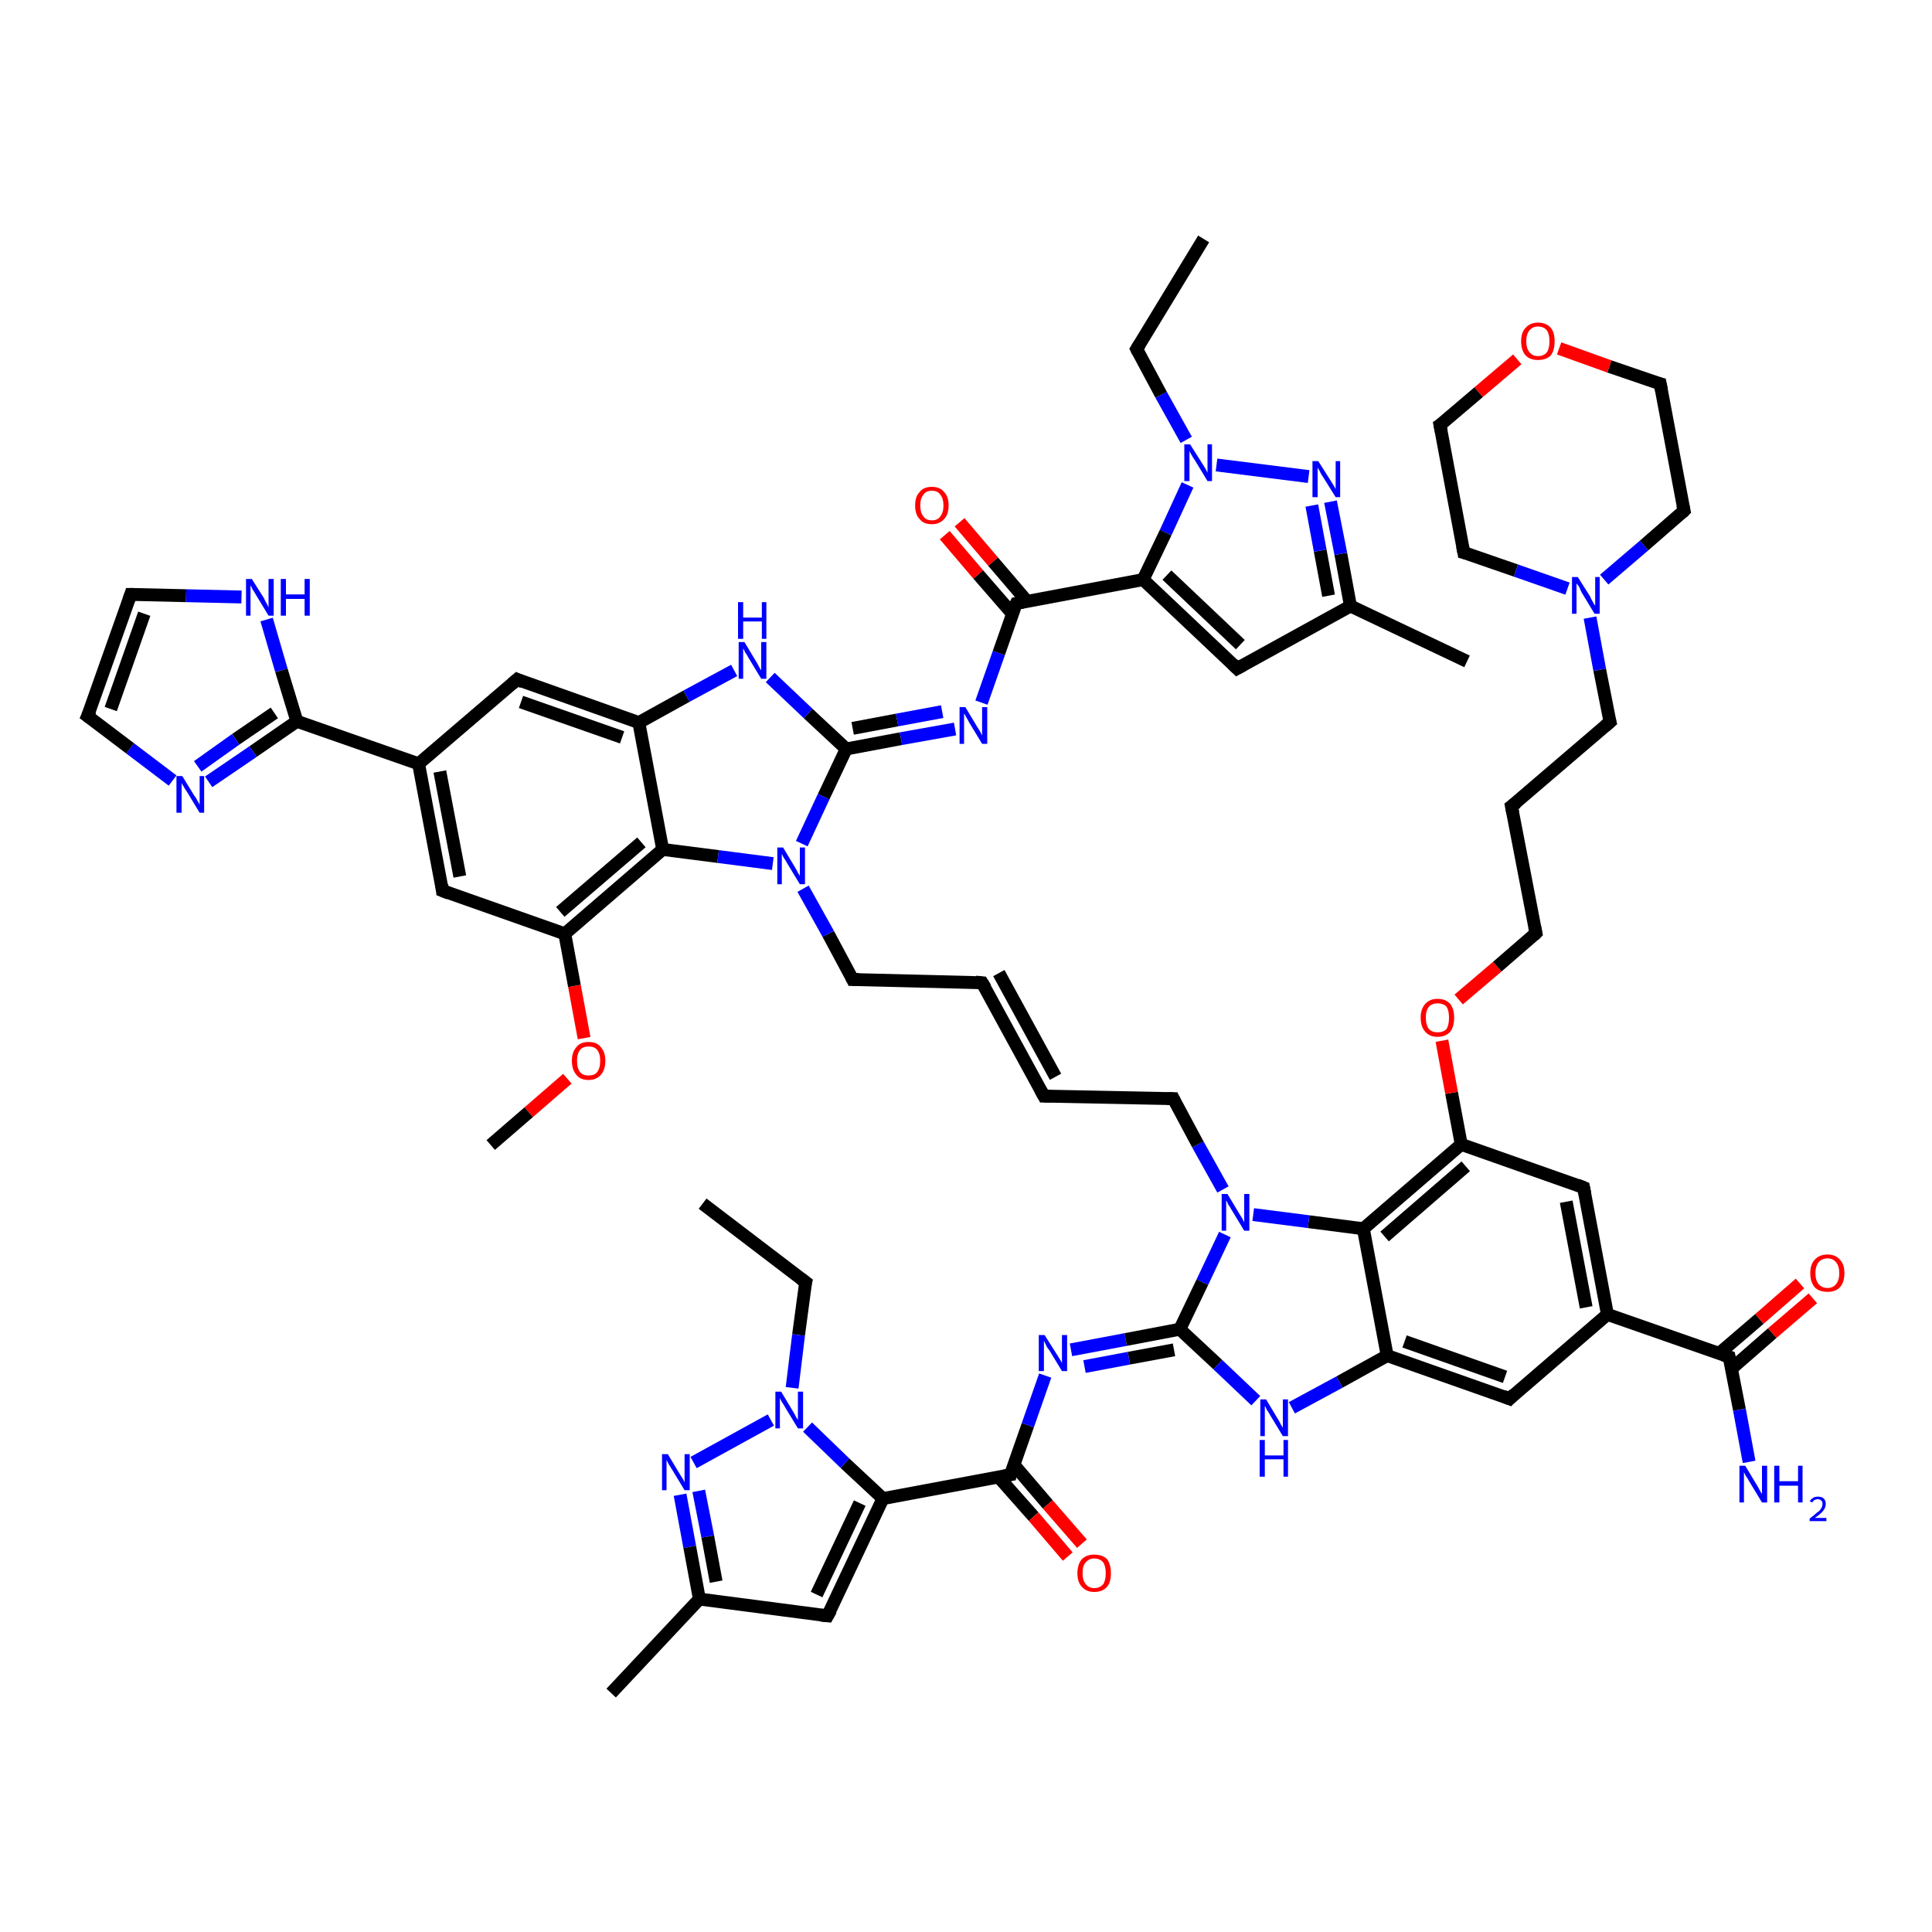 <?xml version='1.0' encoding='iso-8859-1'?>
<svg version='1.1' baseProfile='full'
              xmlns='http://www.w3.org/2000/svg'
                      xmlns:rdkit='http://www.rdkit.org/xml'
                      xmlns:xlink='http://www.w3.org/1999/xlink'
                  xml:space='preserve'
width='300px' height='300px' viewBox='0 0 300 300'>
<!-- END OF HEADER -->
<rect style='opacity:1.0;fill:#FFFFFF;stroke:none' width='300.0' height='300.0' x='0.0' y='0.0'> </rect>
<path class='bond-0 atom-0 atom-1' d='M 109.1,186.9 L 125.1,199.1' style='fill:none;fill-rule:evenodd;stroke:#000000;stroke-width:2.0px;stroke-linecap:butt;stroke-linejoin:miter;stroke-opacity:1' />
<path class='bond-1 atom-1 atom-2' d='M 125.1,199.1 L 124.0,207.3' style='fill:none;fill-rule:evenodd;stroke:#000000;stroke-width:2.0px;stroke-linecap:butt;stroke-linejoin:miter;stroke-opacity:1' />
<path class='bond-1 atom-1 atom-2' d='M 124.0,207.3 L 123.0,215.5' style='fill:none;fill-rule:evenodd;stroke:#0000FF;stroke-width:2.0px;stroke-linecap:butt;stroke-linejoin:miter;stroke-opacity:1' />
<path class='bond-2 atom-2 atom-3' d='M 119.7,220.5 L 107.7,227.1' style='fill:none;fill-rule:evenodd;stroke:#0000FF;stroke-width:2.0px;stroke-linecap:butt;stroke-linejoin:miter;stroke-opacity:1' />
<path class='bond-3 atom-3 atom-4' d='M 105.6,232.1 L 107.1,240.2' style='fill:none;fill-rule:evenodd;stroke:#0000FF;stroke-width:2.0px;stroke-linecap:butt;stroke-linejoin:miter;stroke-opacity:1' />
<path class='bond-3 atom-3 atom-4' d='M 107.1,240.2 L 108.6,248.3' style='fill:none;fill-rule:evenodd;stroke:#000000;stroke-width:2.0px;stroke-linecap:butt;stroke-linejoin:miter;stroke-opacity:1' />
<path class='bond-3 atom-3 atom-4' d='M 108.5,231.5 L 109.9,238.6' style='fill:none;fill-rule:evenodd;stroke:#0000FF;stroke-width:2.0px;stroke-linecap:butt;stroke-linejoin:miter;stroke-opacity:1' />
<path class='bond-3 atom-3 atom-4' d='M 109.9,238.6 L 111.2,245.6' style='fill:none;fill-rule:evenodd;stroke:#000000;stroke-width:2.0px;stroke-linecap:butt;stroke-linejoin:miter;stroke-opacity:1' />
<path class='bond-4 atom-4 atom-5' d='M 108.6,248.3 L 94.9,262.9' style='fill:none;fill-rule:evenodd;stroke:#000000;stroke-width:2.0px;stroke-linecap:butt;stroke-linejoin:miter;stroke-opacity:1' />
<path class='bond-5 atom-4 atom-6' d='M 108.6,248.3 L 128.5,250.9' style='fill:none;fill-rule:evenodd;stroke:#000000;stroke-width:2.0px;stroke-linecap:butt;stroke-linejoin:miter;stroke-opacity:1' />
<path class='bond-6 atom-6 atom-7' d='M 128.5,250.9 L 137.1,232.7' style='fill:none;fill-rule:evenodd;stroke:#000000;stroke-width:2.0px;stroke-linecap:butt;stroke-linejoin:miter;stroke-opacity:1' />
<path class='bond-6 atom-6 atom-7' d='M 126.8,247.6 L 133.5,233.4' style='fill:none;fill-rule:evenodd;stroke:#000000;stroke-width:2.0px;stroke-linecap:butt;stroke-linejoin:miter;stroke-opacity:1' />
<path class='bond-7 atom-7 atom-8' d='M 137.1,232.7 L 156.9,229.0' style='fill:none;fill-rule:evenodd;stroke:#000000;stroke-width:2.0px;stroke-linecap:butt;stroke-linejoin:miter;stroke-opacity:1' />
<path class='bond-8 atom-8 atom-9' d='M 155.1,229.4 L 160.5,235.5' style='fill:none;fill-rule:evenodd;stroke:#000000;stroke-width:2.0px;stroke-linecap:butt;stroke-linejoin:miter;stroke-opacity:1' />
<path class='bond-8 atom-8 atom-9' d='M 160.5,235.5 L 165.8,241.7' style='fill:none;fill-rule:evenodd;stroke:#FF0000;stroke-width:2.0px;stroke-linecap:butt;stroke-linejoin:miter;stroke-opacity:1' />
<path class='bond-8 atom-8 atom-9' d='M 157.4,227.4 L 162.7,233.6' style='fill:none;fill-rule:evenodd;stroke:#000000;stroke-width:2.0px;stroke-linecap:butt;stroke-linejoin:miter;stroke-opacity:1' />
<path class='bond-8 atom-8 atom-9' d='M 162.7,233.6 L 168.0,239.7' style='fill:none;fill-rule:evenodd;stroke:#FF0000;stroke-width:2.0px;stroke-linecap:butt;stroke-linejoin:miter;stroke-opacity:1' />
<path class='bond-9 atom-8 atom-10' d='M 156.9,229.0 L 159.6,221.3' style='fill:none;fill-rule:evenodd;stroke:#000000;stroke-width:2.0px;stroke-linecap:butt;stroke-linejoin:miter;stroke-opacity:1' />
<path class='bond-9 atom-8 atom-10' d='M 159.6,221.3 L 162.3,213.6' style='fill:none;fill-rule:evenodd;stroke:#0000FF;stroke-width:2.0px;stroke-linecap:butt;stroke-linejoin:miter;stroke-opacity:1' />
<path class='bond-10 atom-10 atom-11' d='M 166.3,209.6 L 174.8,208.0' style='fill:none;fill-rule:evenodd;stroke:#0000FF;stroke-width:2.0px;stroke-linecap:butt;stroke-linejoin:miter;stroke-opacity:1' />
<path class='bond-10 atom-10 atom-11' d='M 174.8,208.0 L 183.2,206.4' style='fill:none;fill-rule:evenodd;stroke:#000000;stroke-width:2.0px;stroke-linecap:butt;stroke-linejoin:miter;stroke-opacity:1' />
<path class='bond-10 atom-10 atom-11' d='M 168.4,212.2 L 175.3,210.9' style='fill:none;fill-rule:evenodd;stroke:#0000FF;stroke-width:2.0px;stroke-linecap:butt;stroke-linejoin:miter;stroke-opacity:1' />
<path class='bond-10 atom-10 atom-11' d='M 175.3,210.9 L 182.3,209.6' style='fill:none;fill-rule:evenodd;stroke:#000000;stroke-width:2.0px;stroke-linecap:butt;stroke-linejoin:miter;stroke-opacity:1' />
<path class='bond-11 atom-11 atom-12' d='M 183.2,206.4 L 189.1,211.9' style='fill:none;fill-rule:evenodd;stroke:#000000;stroke-width:2.0px;stroke-linecap:butt;stroke-linejoin:miter;stroke-opacity:1' />
<path class='bond-11 atom-11 atom-12' d='M 189.1,211.9 L 195.0,217.5' style='fill:none;fill-rule:evenodd;stroke:#0000FF;stroke-width:2.0px;stroke-linecap:butt;stroke-linejoin:miter;stroke-opacity:1' />
<path class='bond-12 atom-12 atom-13' d='M 200.6,218.6 L 208.0,214.6' style='fill:none;fill-rule:evenodd;stroke:#0000FF;stroke-width:2.0px;stroke-linecap:butt;stroke-linejoin:miter;stroke-opacity:1' />
<path class='bond-12 atom-12 atom-13' d='M 208.0,214.6 L 215.4,210.5' style='fill:none;fill-rule:evenodd;stroke:#000000;stroke-width:2.0px;stroke-linecap:butt;stroke-linejoin:miter;stroke-opacity:1' />
<path class='bond-13 atom-13 atom-14' d='M 215.4,210.5 L 234.4,217.2' style='fill:none;fill-rule:evenodd;stroke:#000000;stroke-width:2.0px;stroke-linecap:butt;stroke-linejoin:miter;stroke-opacity:1' />
<path class='bond-13 atom-13 atom-14' d='M 218.1,208.3 L 233.7,213.8' style='fill:none;fill-rule:evenodd;stroke:#000000;stroke-width:2.0px;stroke-linecap:butt;stroke-linejoin:miter;stroke-opacity:1' />
<path class='bond-14 atom-14 atom-15' d='M 234.4,217.2 L 249.6,204.1' style='fill:none;fill-rule:evenodd;stroke:#000000;stroke-width:2.0px;stroke-linecap:butt;stroke-linejoin:miter;stroke-opacity:1' />
<path class='bond-15 atom-15 atom-16' d='M 249.6,204.1 L 245.9,184.4' style='fill:none;fill-rule:evenodd;stroke:#000000;stroke-width:2.0px;stroke-linecap:butt;stroke-linejoin:miter;stroke-opacity:1' />
<path class='bond-15 atom-15 atom-16' d='M 246.3,203.0 L 243.2,186.6' style='fill:none;fill-rule:evenodd;stroke:#000000;stroke-width:2.0px;stroke-linecap:butt;stroke-linejoin:miter;stroke-opacity:1' />
<path class='bond-16 atom-16 atom-17' d='M 245.9,184.4 L 226.9,177.7' style='fill:none;fill-rule:evenodd;stroke:#000000;stroke-width:2.0px;stroke-linecap:butt;stroke-linejoin:miter;stroke-opacity:1' />
<path class='bond-17 atom-17 atom-18' d='M 226.9,177.7 L 225.4,169.7' style='fill:none;fill-rule:evenodd;stroke:#000000;stroke-width:2.0px;stroke-linecap:butt;stroke-linejoin:miter;stroke-opacity:1' />
<path class='bond-17 atom-17 atom-18' d='M 225.4,169.7 L 223.9,161.6' style='fill:none;fill-rule:evenodd;stroke:#FF0000;stroke-width:2.0px;stroke-linecap:butt;stroke-linejoin:miter;stroke-opacity:1' />
<path class='bond-18 atom-18 atom-19' d='M 226.5,155.2 L 232.5,150.1' style='fill:none;fill-rule:evenodd;stroke:#FF0000;stroke-width:2.0px;stroke-linecap:butt;stroke-linejoin:miter;stroke-opacity:1' />
<path class='bond-18 atom-18 atom-19' d='M 232.5,150.1 L 238.5,144.9' style='fill:none;fill-rule:evenodd;stroke:#000000;stroke-width:2.0px;stroke-linecap:butt;stroke-linejoin:miter;stroke-opacity:1' />
<path class='bond-19 atom-19 atom-20' d='M 238.5,144.9 L 234.7,125.2' style='fill:none;fill-rule:evenodd;stroke:#000000;stroke-width:2.0px;stroke-linecap:butt;stroke-linejoin:miter;stroke-opacity:1' />
<path class='bond-20 atom-20 atom-21' d='M 234.7,125.2 L 250.0,112.1' style='fill:none;fill-rule:evenodd;stroke:#000000;stroke-width:2.0px;stroke-linecap:butt;stroke-linejoin:miter;stroke-opacity:1' />
<path class='bond-21 atom-21 atom-22' d='M 250.0,112.1 L 248.4,104.0' style='fill:none;fill-rule:evenodd;stroke:#000000;stroke-width:2.0px;stroke-linecap:butt;stroke-linejoin:miter;stroke-opacity:1' />
<path class='bond-21 atom-21 atom-22' d='M 248.4,104.0 L 246.9,95.9' style='fill:none;fill-rule:evenodd;stroke:#0000FF;stroke-width:2.0px;stroke-linecap:butt;stroke-linejoin:miter;stroke-opacity:1' />
<path class='bond-22 atom-22 atom-23' d='M 249.1,90.0 L 255.3,84.7' style='fill:none;fill-rule:evenodd;stroke:#0000FF;stroke-width:2.0px;stroke-linecap:butt;stroke-linejoin:miter;stroke-opacity:1' />
<path class='bond-22 atom-22 atom-23' d='M 255.3,84.7 L 261.5,79.3' style='fill:none;fill-rule:evenodd;stroke:#000000;stroke-width:2.0px;stroke-linecap:butt;stroke-linejoin:miter;stroke-opacity:1' />
<path class='bond-23 atom-23 atom-24' d='M 261.5,79.3 L 257.8,59.6' style='fill:none;fill-rule:evenodd;stroke:#000000;stroke-width:2.0px;stroke-linecap:butt;stroke-linejoin:miter;stroke-opacity:1' />
<path class='bond-24 atom-24 atom-25' d='M 257.8,59.6 L 249.9,56.9' style='fill:none;fill-rule:evenodd;stroke:#000000;stroke-width:2.0px;stroke-linecap:butt;stroke-linejoin:miter;stroke-opacity:1' />
<path class='bond-24 atom-24 atom-25' d='M 249.9,56.9 L 242.1,54.1' style='fill:none;fill-rule:evenodd;stroke:#FF0000;stroke-width:2.0px;stroke-linecap:butt;stroke-linejoin:miter;stroke-opacity:1' />
<path class='bond-25 atom-25 atom-26' d='M 235.6,55.8 L 229.6,60.9' style='fill:none;fill-rule:evenodd;stroke:#FF0000;stroke-width:2.0px;stroke-linecap:butt;stroke-linejoin:miter;stroke-opacity:1' />
<path class='bond-25 atom-25 atom-26' d='M 229.6,60.9 L 223.6,66.0' style='fill:none;fill-rule:evenodd;stroke:#000000;stroke-width:2.0px;stroke-linecap:butt;stroke-linejoin:miter;stroke-opacity:1' />
<path class='bond-26 atom-26 atom-27' d='M 223.6,66.0 L 227.3,85.8' style='fill:none;fill-rule:evenodd;stroke:#000000;stroke-width:2.0px;stroke-linecap:butt;stroke-linejoin:miter;stroke-opacity:1' />
<path class='bond-27 atom-17 atom-28' d='M 226.9,177.7 L 211.7,190.8' style='fill:none;fill-rule:evenodd;stroke:#000000;stroke-width:2.0px;stroke-linecap:butt;stroke-linejoin:miter;stroke-opacity:1' />
<path class='bond-27 atom-17 atom-28' d='M 227.6,181.1 L 215.0,192.0' style='fill:none;fill-rule:evenodd;stroke:#000000;stroke-width:2.0px;stroke-linecap:butt;stroke-linejoin:miter;stroke-opacity:1' />
<path class='bond-28 atom-28 atom-29' d='M 211.7,190.8 L 203.2,189.7' style='fill:none;fill-rule:evenodd;stroke:#000000;stroke-width:2.0px;stroke-linecap:butt;stroke-linejoin:miter;stroke-opacity:1' />
<path class='bond-28 atom-28 atom-29' d='M 203.2,189.7 L 194.6,188.6' style='fill:none;fill-rule:evenodd;stroke:#0000FF;stroke-width:2.0px;stroke-linecap:butt;stroke-linejoin:miter;stroke-opacity:1' />
<path class='bond-29 atom-29 atom-30' d='M 189.9,184.7 L 186.0,177.7' style='fill:none;fill-rule:evenodd;stroke:#0000FF;stroke-width:2.0px;stroke-linecap:butt;stroke-linejoin:miter;stroke-opacity:1' />
<path class='bond-29 atom-29 atom-30' d='M 186.0,177.7 L 182.2,170.6' style='fill:none;fill-rule:evenodd;stroke:#000000;stroke-width:2.0px;stroke-linecap:butt;stroke-linejoin:miter;stroke-opacity:1' />
<path class='bond-30 atom-30 atom-31' d='M 182.2,170.6 L 162.1,170.2' style='fill:none;fill-rule:evenodd;stroke:#000000;stroke-width:2.0px;stroke-linecap:butt;stroke-linejoin:miter;stroke-opacity:1' />
<path class='bond-31 atom-31 atom-32' d='M 162.1,170.2 L 152.5,152.6' style='fill:none;fill-rule:evenodd;stroke:#000000;stroke-width:2.0px;stroke-linecap:butt;stroke-linejoin:miter;stroke-opacity:1' />
<path class='bond-31 atom-31 atom-32' d='M 163.9,167.2 L 155.1,151.1' style='fill:none;fill-rule:evenodd;stroke:#000000;stroke-width:2.0px;stroke-linecap:butt;stroke-linejoin:miter;stroke-opacity:1' />
<path class='bond-32 atom-32 atom-33' d='M 152.5,152.6 L 132.4,152.1' style='fill:none;fill-rule:evenodd;stroke:#000000;stroke-width:2.0px;stroke-linecap:butt;stroke-linejoin:miter;stroke-opacity:1' />
<path class='bond-33 atom-33 atom-34' d='M 132.4,152.1 L 128.6,145.0' style='fill:none;fill-rule:evenodd;stroke:#000000;stroke-width:2.0px;stroke-linecap:butt;stroke-linejoin:miter;stroke-opacity:1' />
<path class='bond-33 atom-33 atom-34' d='M 128.6,145.0 L 124.7,138.0' style='fill:none;fill-rule:evenodd;stroke:#0000FF;stroke-width:2.0px;stroke-linecap:butt;stroke-linejoin:miter;stroke-opacity:1' />
<path class='bond-34 atom-34 atom-35' d='M 120.0,134.1 L 111.5,133.0' style='fill:none;fill-rule:evenodd;stroke:#0000FF;stroke-width:2.0px;stroke-linecap:butt;stroke-linejoin:miter;stroke-opacity:1' />
<path class='bond-34 atom-34 atom-35' d='M 111.5,133.0 L 102.9,131.9' style='fill:none;fill-rule:evenodd;stroke:#000000;stroke-width:2.0px;stroke-linecap:butt;stroke-linejoin:miter;stroke-opacity:1' />
<path class='bond-35 atom-35 atom-36' d='M 102.9,131.9 L 87.7,145.0' style='fill:none;fill-rule:evenodd;stroke:#000000;stroke-width:2.0px;stroke-linecap:butt;stroke-linejoin:miter;stroke-opacity:1' />
<path class='bond-35 atom-35 atom-36' d='M 99.6,130.8 L 87.0,141.6' style='fill:none;fill-rule:evenodd;stroke:#000000;stroke-width:2.0px;stroke-linecap:butt;stroke-linejoin:miter;stroke-opacity:1' />
<path class='bond-36 atom-36 atom-37' d='M 87.7,145.0 L 89.2,153.1' style='fill:none;fill-rule:evenodd;stroke:#000000;stroke-width:2.0px;stroke-linecap:butt;stroke-linejoin:miter;stroke-opacity:1' />
<path class='bond-36 atom-36 atom-37' d='M 89.2,153.1 L 90.7,161.2' style='fill:none;fill-rule:evenodd;stroke:#FF0000;stroke-width:2.0px;stroke-linecap:butt;stroke-linejoin:miter;stroke-opacity:1' />
<path class='bond-37 atom-37 atom-38' d='M 88.1,167.5 L 82.1,172.7' style='fill:none;fill-rule:evenodd;stroke:#FF0000;stroke-width:2.0px;stroke-linecap:butt;stroke-linejoin:miter;stroke-opacity:1' />
<path class='bond-37 atom-37 atom-38' d='M 82.1,172.7 L 76.2,177.8' style='fill:none;fill-rule:evenodd;stroke:#000000;stroke-width:2.0px;stroke-linecap:butt;stroke-linejoin:miter;stroke-opacity:1' />
<path class='bond-38 atom-36 atom-39' d='M 87.7,145.0 L 68.7,138.3' style='fill:none;fill-rule:evenodd;stroke:#000000;stroke-width:2.0px;stroke-linecap:butt;stroke-linejoin:miter;stroke-opacity:1' />
<path class='bond-39 atom-39 atom-40' d='M 68.7,138.3 L 65.0,118.6' style='fill:none;fill-rule:evenodd;stroke:#000000;stroke-width:2.0px;stroke-linecap:butt;stroke-linejoin:miter;stroke-opacity:1' />
<path class='bond-39 atom-39 atom-40' d='M 71.4,136.1 L 68.3,119.8' style='fill:none;fill-rule:evenodd;stroke:#000000;stroke-width:2.0px;stroke-linecap:butt;stroke-linejoin:miter;stroke-opacity:1' />
<path class='bond-40 atom-40 atom-41' d='M 65.0,118.6 L 80.3,105.5' style='fill:none;fill-rule:evenodd;stroke:#000000;stroke-width:2.0px;stroke-linecap:butt;stroke-linejoin:miter;stroke-opacity:1' />
<path class='bond-41 atom-41 atom-42' d='M 80.3,105.5 L 99.2,112.2' style='fill:none;fill-rule:evenodd;stroke:#000000;stroke-width:2.0px;stroke-linecap:butt;stroke-linejoin:miter;stroke-opacity:1' />
<path class='bond-41 atom-41 atom-42' d='M 80.9,109.0 L 96.6,114.5' style='fill:none;fill-rule:evenodd;stroke:#000000;stroke-width:2.0px;stroke-linecap:butt;stroke-linejoin:miter;stroke-opacity:1' />
<path class='bond-42 atom-42 atom-43' d='M 99.2,112.2 L 106.6,108.1' style='fill:none;fill-rule:evenodd;stroke:#000000;stroke-width:2.0px;stroke-linecap:butt;stroke-linejoin:miter;stroke-opacity:1' />
<path class='bond-42 atom-42 atom-43' d='M 106.6,108.1 L 114.0,104.1' style='fill:none;fill-rule:evenodd;stroke:#0000FF;stroke-width:2.0px;stroke-linecap:butt;stroke-linejoin:miter;stroke-opacity:1' />
<path class='bond-43 atom-43 atom-44' d='M 119.6,105.2 L 125.5,110.8' style='fill:none;fill-rule:evenodd;stroke:#0000FF;stroke-width:2.0px;stroke-linecap:butt;stroke-linejoin:miter;stroke-opacity:1' />
<path class='bond-43 atom-43 atom-44' d='M 125.5,110.8 L 131.4,116.3' style='fill:none;fill-rule:evenodd;stroke:#000000;stroke-width:2.0px;stroke-linecap:butt;stroke-linejoin:miter;stroke-opacity:1' />
<path class='bond-44 atom-44 atom-45' d='M 131.4,116.3 L 139.9,114.7' style='fill:none;fill-rule:evenodd;stroke:#000000;stroke-width:2.0px;stroke-linecap:butt;stroke-linejoin:miter;stroke-opacity:1' />
<path class='bond-44 atom-44 atom-45' d='M 139.9,114.7 L 148.3,113.2' style='fill:none;fill-rule:evenodd;stroke:#0000FF;stroke-width:2.0px;stroke-linecap:butt;stroke-linejoin:miter;stroke-opacity:1' />
<path class='bond-44 atom-44 atom-45' d='M 132.4,113.1 L 139.3,111.8' style='fill:none;fill-rule:evenodd;stroke:#000000;stroke-width:2.0px;stroke-linecap:butt;stroke-linejoin:miter;stroke-opacity:1' />
<path class='bond-44 atom-44 atom-45' d='M 139.3,111.8 L 146.3,110.5' style='fill:none;fill-rule:evenodd;stroke:#0000FF;stroke-width:2.0px;stroke-linecap:butt;stroke-linejoin:miter;stroke-opacity:1' />
<path class='bond-45 atom-45 atom-46' d='M 152.4,109.1 L 155.1,101.4' style='fill:none;fill-rule:evenodd;stroke:#0000FF;stroke-width:2.0px;stroke-linecap:butt;stroke-linejoin:miter;stroke-opacity:1' />
<path class='bond-45 atom-45 atom-46' d='M 155.1,101.4 L 157.8,93.7' style='fill:none;fill-rule:evenodd;stroke:#000000;stroke-width:2.0px;stroke-linecap:butt;stroke-linejoin:miter;stroke-opacity:1' />
<path class='bond-46 atom-46 atom-47' d='M 159.5,93.4 L 154.2,87.2' style='fill:none;fill-rule:evenodd;stroke:#000000;stroke-width:2.0px;stroke-linecap:butt;stroke-linejoin:miter;stroke-opacity:1' />
<path class='bond-46 atom-46 atom-47' d='M 154.2,87.2 L 149.0,81.1' style='fill:none;fill-rule:evenodd;stroke:#FF0000;stroke-width:2.0px;stroke-linecap:butt;stroke-linejoin:miter;stroke-opacity:1' />
<path class='bond-46 atom-46 atom-47' d='M 157.2,95.3 L 151.9,89.2' style='fill:none;fill-rule:evenodd;stroke:#000000;stroke-width:2.0px;stroke-linecap:butt;stroke-linejoin:miter;stroke-opacity:1' />
<path class='bond-46 atom-46 atom-47' d='M 151.9,89.2 L 146.7,83.1' style='fill:none;fill-rule:evenodd;stroke:#FF0000;stroke-width:2.0px;stroke-linecap:butt;stroke-linejoin:miter;stroke-opacity:1' />
<path class='bond-47 atom-46 atom-48' d='M 157.8,93.7 L 177.5,90.0' style='fill:none;fill-rule:evenodd;stroke:#000000;stroke-width:2.0px;stroke-linecap:butt;stroke-linejoin:miter;stroke-opacity:1' />
<path class='bond-48 atom-48 atom-49' d='M 177.5,90.0 L 192.1,103.8' style='fill:none;fill-rule:evenodd;stroke:#000000;stroke-width:2.0px;stroke-linecap:butt;stroke-linejoin:miter;stroke-opacity:1' />
<path class='bond-48 atom-48 atom-49' d='M 181.2,89.3 L 192.6,100.1' style='fill:none;fill-rule:evenodd;stroke:#000000;stroke-width:2.0px;stroke-linecap:butt;stroke-linejoin:miter;stroke-opacity:1' />
<path class='bond-49 atom-49 atom-50' d='M 192.1,103.8 L 209.7,94.1' style='fill:none;fill-rule:evenodd;stroke:#000000;stroke-width:2.0px;stroke-linecap:butt;stroke-linejoin:miter;stroke-opacity:1' />
<path class='bond-50 atom-50 atom-51' d='M 209.7,94.1 L 227.8,102.7' style='fill:none;fill-rule:evenodd;stroke:#000000;stroke-width:2.0px;stroke-linecap:butt;stroke-linejoin:miter;stroke-opacity:1' />
<path class='bond-51 atom-50 atom-52' d='M 209.7,94.1 L 208.2,86.0' style='fill:none;fill-rule:evenodd;stroke:#000000;stroke-width:2.0px;stroke-linecap:butt;stroke-linejoin:miter;stroke-opacity:1' />
<path class='bond-51 atom-50 atom-52' d='M 208.2,86.0 L 206.6,77.9' style='fill:none;fill-rule:evenodd;stroke:#0000FF;stroke-width:2.0px;stroke-linecap:butt;stroke-linejoin:miter;stroke-opacity:1' />
<path class='bond-51 atom-50 atom-52' d='M 206.3,92.5 L 205.0,85.5' style='fill:none;fill-rule:evenodd;stroke:#000000;stroke-width:2.0px;stroke-linecap:butt;stroke-linejoin:miter;stroke-opacity:1' />
<path class='bond-51 atom-50 atom-52' d='M 205.0,85.5 L 203.7,78.5' style='fill:none;fill-rule:evenodd;stroke:#0000FF;stroke-width:2.0px;stroke-linecap:butt;stroke-linejoin:miter;stroke-opacity:1' />
<path class='bond-52 atom-52 atom-53' d='M 203.2,74.0 L 188.9,72.2' style='fill:none;fill-rule:evenodd;stroke:#0000FF;stroke-width:2.0px;stroke-linecap:butt;stroke-linejoin:miter;stroke-opacity:1' />
<path class='bond-53 atom-53 atom-54' d='M 184.2,68.3 L 180.3,61.3' style='fill:none;fill-rule:evenodd;stroke:#0000FF;stroke-width:2.0px;stroke-linecap:butt;stroke-linejoin:miter;stroke-opacity:1' />
<path class='bond-53 atom-53 atom-54' d='M 180.3,61.3 L 176.5,54.2' style='fill:none;fill-rule:evenodd;stroke:#000000;stroke-width:2.0px;stroke-linecap:butt;stroke-linejoin:miter;stroke-opacity:1' />
<path class='bond-54 atom-54 atom-55' d='M 176.5,54.2 L 186.9,37.1' style='fill:none;fill-rule:evenodd;stroke:#000000;stroke-width:2.0px;stroke-linecap:butt;stroke-linejoin:miter;stroke-opacity:1' />
<path class='bond-55 atom-40 atom-56' d='M 65.0,118.6 L 46.1,112.0' style='fill:none;fill-rule:evenodd;stroke:#000000;stroke-width:2.0px;stroke-linecap:butt;stroke-linejoin:miter;stroke-opacity:1' />
<path class='bond-56 atom-56 atom-57' d='M 46.1,112.0 L 39.3,116.7' style='fill:none;fill-rule:evenodd;stroke:#000000;stroke-width:2.0px;stroke-linecap:butt;stroke-linejoin:miter;stroke-opacity:1' />
<path class='bond-56 atom-56 atom-57' d='M 39.3,116.7 L 32.4,121.4' style='fill:none;fill-rule:evenodd;stroke:#0000FF;stroke-width:2.0px;stroke-linecap:butt;stroke-linejoin:miter;stroke-opacity:1' />
<path class='bond-56 atom-56 atom-57' d='M 42.6,110.7 L 36.6,114.8' style='fill:none;fill-rule:evenodd;stroke:#000000;stroke-width:2.0px;stroke-linecap:butt;stroke-linejoin:miter;stroke-opacity:1' />
<path class='bond-56 atom-56 atom-57' d='M 36.6,114.8 L 30.7,119.0' style='fill:none;fill-rule:evenodd;stroke:#0000FF;stroke-width:2.0px;stroke-linecap:butt;stroke-linejoin:miter;stroke-opacity:1' />
<path class='bond-57 atom-57 atom-58' d='M 26.8,121.2 L 20.2,116.2' style='fill:none;fill-rule:evenodd;stroke:#0000FF;stroke-width:2.0px;stroke-linecap:butt;stroke-linejoin:miter;stroke-opacity:1' />
<path class='bond-57 atom-57 atom-58' d='M 20.2,116.2 L 13.6,111.2' style='fill:none;fill-rule:evenodd;stroke:#000000;stroke-width:2.0px;stroke-linecap:butt;stroke-linejoin:miter;stroke-opacity:1' />
<path class='bond-58 atom-58 atom-59' d='M 13.6,111.2 L 20.3,92.3' style='fill:none;fill-rule:evenodd;stroke:#000000;stroke-width:2.0px;stroke-linecap:butt;stroke-linejoin:miter;stroke-opacity:1' />
<path class='bond-58 atom-58 atom-59' d='M 17.2,110.1 L 22.4,95.3' style='fill:none;fill-rule:evenodd;stroke:#000000;stroke-width:2.0px;stroke-linecap:butt;stroke-linejoin:miter;stroke-opacity:1' />
<path class='bond-59 atom-59 atom-60' d='M 20.3,92.3 L 28.9,92.5' style='fill:none;fill-rule:evenodd;stroke:#000000;stroke-width:2.0px;stroke-linecap:butt;stroke-linejoin:miter;stroke-opacity:1' />
<path class='bond-59 atom-59 atom-60' d='M 28.9,92.5 L 37.5,92.7' style='fill:none;fill-rule:evenodd;stroke:#0000FF;stroke-width:2.0px;stroke-linecap:butt;stroke-linejoin:miter;stroke-opacity:1' />
<path class='bond-60 atom-15 atom-61' d='M 249.6,204.1 L 268.5,210.7' style='fill:none;fill-rule:evenodd;stroke:#000000;stroke-width:2.0px;stroke-linecap:butt;stroke-linejoin:miter;stroke-opacity:1' />
<path class='bond-61 atom-61 atom-62' d='M 268.5,210.7 L 270.1,218.9' style='fill:none;fill-rule:evenodd;stroke:#000000;stroke-width:2.0px;stroke-linecap:butt;stroke-linejoin:miter;stroke-opacity:1' />
<path class='bond-61 atom-61 atom-62' d='M 270.1,218.9 L 271.6,227.0' style='fill:none;fill-rule:evenodd;stroke:#0000FF;stroke-width:2.0px;stroke-linecap:butt;stroke-linejoin:miter;stroke-opacity:1' />
<path class='bond-62 atom-61 atom-63' d='M 268.9,212.5 L 275.2,207.0' style='fill:none;fill-rule:evenodd;stroke:#000000;stroke-width:2.0px;stroke-linecap:butt;stroke-linejoin:miter;stroke-opacity:1' />
<path class='bond-62 atom-61 atom-63' d='M 275.2,207.0 L 281.5,201.6' style='fill:none;fill-rule:evenodd;stroke:#FF0000;stroke-width:2.0px;stroke-linecap:butt;stroke-linejoin:miter;stroke-opacity:1' />
<path class='bond-62 atom-61 atom-63' d='M 266.9,210.2 L 273.2,204.8' style='fill:none;fill-rule:evenodd;stroke:#000000;stroke-width:2.0px;stroke-linecap:butt;stroke-linejoin:miter;stroke-opacity:1' />
<path class='bond-62 atom-61 atom-63' d='M 273.2,204.8 L 279.5,199.3' style='fill:none;fill-rule:evenodd;stroke:#FF0000;stroke-width:2.0px;stroke-linecap:butt;stroke-linejoin:miter;stroke-opacity:1' />
<path class='bond-63 atom-7 atom-2' d='M 137.1,232.7 L 131.2,227.2' style='fill:none;fill-rule:evenodd;stroke:#000000;stroke-width:2.0px;stroke-linecap:butt;stroke-linejoin:miter;stroke-opacity:1' />
<path class='bond-63 atom-7 atom-2' d='M 131.2,227.2 L 125.4,221.6' style='fill:none;fill-rule:evenodd;stroke:#0000FF;stroke-width:2.0px;stroke-linecap:butt;stroke-linejoin:miter;stroke-opacity:1' />
<path class='bond-64 atom-29 atom-11' d='M 190.2,191.7 L 186.7,199.1' style='fill:none;fill-rule:evenodd;stroke:#0000FF;stroke-width:2.0px;stroke-linecap:butt;stroke-linejoin:miter;stroke-opacity:1' />
<path class='bond-64 atom-29 atom-11' d='M 186.7,199.1 L 183.2,206.4' style='fill:none;fill-rule:evenodd;stroke:#000000;stroke-width:2.0px;stroke-linecap:butt;stroke-linejoin:miter;stroke-opacity:1' />
<path class='bond-65 atom-44 atom-34' d='M 131.4,116.3 L 127.9,123.7' style='fill:none;fill-rule:evenodd;stroke:#000000;stroke-width:2.0px;stroke-linecap:butt;stroke-linejoin:miter;stroke-opacity:1' />
<path class='bond-65 atom-44 atom-34' d='M 127.9,123.7 L 124.5,131.0' style='fill:none;fill-rule:evenodd;stroke:#0000FF;stroke-width:2.0px;stroke-linecap:butt;stroke-linejoin:miter;stroke-opacity:1' />
<path class='bond-66 atom-53 atom-48' d='M 184.4,75.3 L 181.0,82.7' style='fill:none;fill-rule:evenodd;stroke:#0000FF;stroke-width:2.0px;stroke-linecap:butt;stroke-linejoin:miter;stroke-opacity:1' />
<path class='bond-66 atom-53 atom-48' d='M 181.0,82.7 L 177.5,90.0' style='fill:none;fill-rule:evenodd;stroke:#000000;stroke-width:2.0px;stroke-linecap:butt;stroke-linejoin:miter;stroke-opacity:1' />
<path class='bond-67 atom-60 atom-56' d='M 41.4,96.2 L 43.7,104.1' style='fill:none;fill-rule:evenodd;stroke:#0000FF;stroke-width:2.0px;stroke-linecap:butt;stroke-linejoin:miter;stroke-opacity:1' />
<path class='bond-67 atom-60 atom-56' d='M 43.7,104.1 L 46.1,112.0' style='fill:none;fill-rule:evenodd;stroke:#000000;stroke-width:2.0px;stroke-linecap:butt;stroke-linejoin:miter;stroke-opacity:1' />
<path class='bond-68 atom-28 atom-13' d='M 211.7,190.8 L 215.4,210.5' style='fill:none;fill-rule:evenodd;stroke:#000000;stroke-width:2.0px;stroke-linecap:butt;stroke-linejoin:miter;stroke-opacity:1' />
<path class='bond-69 atom-42 atom-35' d='M 99.2,112.2 L 102.9,131.9' style='fill:none;fill-rule:evenodd;stroke:#000000;stroke-width:2.0px;stroke-linecap:butt;stroke-linejoin:miter;stroke-opacity:1' />
<path class='bond-70 atom-27 atom-22' d='M 227.3,85.8 L 235.4,88.6' style='fill:none;fill-rule:evenodd;stroke:#000000;stroke-width:2.0px;stroke-linecap:butt;stroke-linejoin:miter;stroke-opacity:1' />
<path class='bond-70 atom-27 atom-22' d='M 235.4,88.6 L 243.4,91.4' style='fill:none;fill-rule:evenodd;stroke:#0000FF;stroke-width:2.0px;stroke-linecap:butt;stroke-linejoin:miter;stroke-opacity:1' />
<path d='M 124.3,198.5 L 125.1,199.1 L 125.0,199.5' style='fill:none;stroke:#000000;stroke-width:2.0px;stroke-linecap:butt;stroke-linejoin:miter;stroke-opacity:1;' />
<path d='M 127.5,250.8 L 128.5,250.9 L 129.0,250.0' style='fill:none;stroke:#000000;stroke-width:2.0px;stroke-linecap:butt;stroke-linejoin:miter;stroke-opacity:1;' />
<path d='M 155.9,229.2 L 156.9,229.0 L 157.0,228.6' style='fill:none;stroke:#000000;stroke-width:2.0px;stroke-linecap:butt;stroke-linejoin:miter;stroke-opacity:1;' />
<path d='M 233.4,216.8 L 234.4,217.2 L 235.1,216.5' style='fill:none;stroke:#000000;stroke-width:2.0px;stroke-linecap:butt;stroke-linejoin:miter;stroke-opacity:1;' />
<path d='M 246.1,185.4 L 245.9,184.4 L 244.9,184.0' style='fill:none;stroke:#000000;stroke-width:2.0px;stroke-linecap:butt;stroke-linejoin:miter;stroke-opacity:1;' />
<path d='M 238.2,145.2 L 238.5,144.9 L 238.3,143.9' style='fill:none;stroke:#000000;stroke-width:2.0px;stroke-linecap:butt;stroke-linejoin:miter;stroke-opacity:1;' />
<path d='M 234.9,126.2 L 234.7,125.2 L 235.5,124.6' style='fill:none;stroke:#000000;stroke-width:2.0px;stroke-linecap:butt;stroke-linejoin:miter;stroke-opacity:1;' />
<path d='M 249.2,112.8 L 250.0,112.1 L 249.9,111.7' style='fill:none;stroke:#000000;stroke-width:2.0px;stroke-linecap:butt;stroke-linejoin:miter;stroke-opacity:1;' />
<path d='M 261.2,79.6 L 261.5,79.3 L 261.3,78.4' style='fill:none;stroke:#000000;stroke-width:2.0px;stroke-linecap:butt;stroke-linejoin:miter;stroke-opacity:1;' />
<path d='M 258.0,60.6 L 257.8,59.6 L 257.4,59.5' style='fill:none;stroke:#000000;stroke-width:2.0px;stroke-linecap:butt;stroke-linejoin:miter;stroke-opacity:1;' />
<path d='M 223.9,65.8 L 223.6,66.0 L 223.8,67.0' style='fill:none;stroke:#000000;stroke-width:2.0px;stroke-linecap:butt;stroke-linejoin:miter;stroke-opacity:1;' />
<path d='M 227.1,84.8 L 227.3,85.8 L 227.7,85.9' style='fill:none;stroke:#000000;stroke-width:2.0px;stroke-linecap:butt;stroke-linejoin:miter;stroke-opacity:1;' />
<path d='M 182.4,171.0 L 182.2,170.6 L 181.2,170.6' style='fill:none;stroke:#000000;stroke-width:2.0px;stroke-linecap:butt;stroke-linejoin:miter;stroke-opacity:1;' />
<path d='M 163.1,170.2 L 162.1,170.2 L 161.6,169.3' style='fill:none;stroke:#000000;stroke-width:2.0px;stroke-linecap:butt;stroke-linejoin:miter;stroke-opacity:1;' />
<path d='M 153.0,153.4 L 152.5,152.6 L 151.5,152.5' style='fill:none;stroke:#000000;stroke-width:2.0px;stroke-linecap:butt;stroke-linejoin:miter;stroke-opacity:1;' />
<path d='M 133.4,152.1 L 132.4,152.1 L 132.2,151.7' style='fill:none;stroke:#000000;stroke-width:2.0px;stroke-linecap:butt;stroke-linejoin:miter;stroke-opacity:1;' />
<path d='M 69.7,138.7 L 68.7,138.3 L 68.6,137.4' style='fill:none;stroke:#000000;stroke-width:2.0px;stroke-linecap:butt;stroke-linejoin:miter;stroke-opacity:1;' />
<path d='M 79.5,106.2 L 80.3,105.5 L 81.2,105.9' style='fill:none;stroke:#000000;stroke-width:2.0px;stroke-linecap:butt;stroke-linejoin:miter;stroke-opacity:1;' />
<path d='M 157.6,94.1 L 157.8,93.7 L 158.8,93.5' style='fill:none;stroke:#000000;stroke-width:2.0px;stroke-linecap:butt;stroke-linejoin:miter;stroke-opacity:1;' />
<path d='M 191.4,103.1 L 192.1,103.8 L 193.0,103.3' style='fill:none;stroke:#000000;stroke-width:2.0px;stroke-linecap:butt;stroke-linejoin:miter;stroke-opacity:1;' />
<path d='M 176.7,54.6 L 176.5,54.2 L 177.0,53.4' style='fill:none;stroke:#000000;stroke-width:2.0px;stroke-linecap:butt;stroke-linejoin:miter;stroke-opacity:1;' />
<path d='M 14.0,111.5 L 13.6,111.2 L 14.0,110.3' style='fill:none;stroke:#000000;stroke-width:2.0px;stroke-linecap:butt;stroke-linejoin:miter;stroke-opacity:1;' />
<path d='M 20.0,93.2 L 20.3,92.3 L 20.7,92.3' style='fill:none;stroke:#000000;stroke-width:2.0px;stroke-linecap:butt;stroke-linejoin:miter;stroke-opacity:1;' />
<path d='M 267.6,210.4 L 268.5,210.7 L 268.6,211.2' style='fill:none;stroke:#000000;stroke-width:2.0px;stroke-linecap:butt;stroke-linejoin:miter;stroke-opacity:1;' />
<path class='atom-2' d='M 121.3 216.1
L 123.1 219.1
Q 123.3 219.4, 123.6 220.0
Q 123.9 220.5, 123.9 220.5
L 123.9 216.1
L 124.7 216.1
L 124.7 221.8
L 123.9 221.8
L 121.9 218.5
Q 121.7 218.1, 121.4 217.7
Q 121.2 217.3, 121.1 217.1
L 121.1 221.8
L 120.4 221.8
L 120.4 216.1
L 121.3 216.1
' fill='#0000FF'/>
<path class='atom-3' d='M 103.7 225.8
L 105.5 228.8
Q 105.7 229.1, 106.0 229.6
Q 106.3 230.1, 106.3 230.2
L 106.3 225.8
L 107.1 225.8
L 107.1 231.4
L 106.3 231.4
L 104.3 228.1
Q 104.1 227.8, 103.8 227.3
Q 103.6 226.9, 103.5 226.7
L 103.5 231.4
L 102.8 231.4
L 102.8 225.8
L 103.7 225.8
' fill='#0000FF'/>
<path class='atom-9' d='M 167.3 244.3
Q 167.3 242.9, 168.0 242.1
Q 168.7 241.4, 169.9 241.4
Q 171.2 241.4, 171.9 242.1
Q 172.5 242.9, 172.5 244.3
Q 172.5 245.7, 171.9 246.4
Q 171.2 247.2, 169.9 247.2
Q 168.7 247.2, 168.0 246.4
Q 167.3 245.7, 167.3 244.3
M 169.9 246.6
Q 170.8 246.6, 171.3 246.0
Q 171.7 245.4, 171.7 244.3
Q 171.7 243.2, 171.3 242.6
Q 170.8 242.0, 169.9 242.0
Q 169.1 242.0, 168.6 242.6
Q 168.1 243.1, 168.1 244.3
Q 168.1 245.4, 168.6 246.0
Q 169.1 246.6, 169.9 246.6
' fill='#FF0000'/>
<path class='atom-10' d='M 162.2 207.3
L 164.1 210.3
Q 164.3 210.6, 164.6 211.1
Q 164.9 211.6, 164.9 211.7
L 164.9 207.3
L 165.7 207.3
L 165.7 212.9
L 164.9 212.9
L 162.9 209.6
Q 162.6 209.3, 162.4 208.8
Q 162.2 208.4, 162.1 208.2
L 162.1 212.9
L 161.3 212.9
L 161.3 207.3
L 162.2 207.3
' fill='#0000FF'/>
<path class='atom-12' d='M 196.6 217.3
L 198.4 220.3
Q 198.6 220.6, 198.9 221.2
Q 199.2 221.7, 199.2 221.7
L 199.2 217.3
L 200.0 217.3
L 200.0 223.0
L 199.2 223.0
L 197.2 219.7
Q 197.0 219.3, 196.7 218.9
Q 196.5 218.4, 196.4 218.3
L 196.4 223.0
L 195.7 223.0
L 195.7 217.3
L 196.6 217.3
' fill='#0000FF'/>
<path class='atom-12' d='M 195.6 223.6
L 196.4 223.6
L 196.4 226.0
L 199.3 226.0
L 199.3 223.6
L 200.0 223.6
L 200.0 229.3
L 199.3 229.3
L 199.3 226.6
L 196.4 226.6
L 196.4 229.3
L 195.6 229.3
L 195.6 223.6
' fill='#0000FF'/>
<path class='atom-18' d='M 220.6 158.0
Q 220.6 156.7, 221.3 155.9
Q 222.0 155.1, 223.2 155.1
Q 224.5 155.1, 225.2 155.9
Q 225.8 156.7, 225.8 158.0
Q 225.8 159.4, 225.2 160.2
Q 224.5 161.0, 223.2 161.0
Q 222.0 161.0, 221.3 160.2
Q 220.6 159.4, 220.6 158.0
M 223.2 160.3
Q 224.1 160.3, 224.6 159.8
Q 225.0 159.2, 225.0 158.0
Q 225.0 156.9, 224.6 156.3
Q 224.1 155.8, 223.2 155.8
Q 222.4 155.8, 221.9 156.3
Q 221.4 156.9, 221.4 158.0
Q 221.4 159.2, 221.9 159.8
Q 222.4 160.3, 223.2 160.3
' fill='#FF0000'/>
<path class='atom-22' d='M 245.0 89.6
L 246.9 92.6
Q 247.0 92.9, 247.3 93.4
Q 247.6 94.0, 247.7 94.0
L 247.7 89.6
L 248.4 89.6
L 248.4 95.3
L 247.6 95.3
L 245.6 92.0
Q 245.4 91.6, 245.2 91.1
Q 244.9 90.7, 244.8 90.6
L 244.8 95.3
L 244.1 95.3
L 244.1 89.6
L 245.0 89.6
' fill='#0000FF'/>
<path class='atom-25' d='M 236.2 53.0
Q 236.2 51.6, 236.9 50.9
Q 237.6 50.1, 238.8 50.1
Q 240.1 50.1, 240.8 50.9
Q 241.4 51.6, 241.4 53.0
Q 241.4 54.4, 240.8 55.2
Q 240.1 55.9, 238.8 55.9
Q 237.6 55.9, 236.9 55.2
Q 236.2 54.4, 236.2 53.0
M 238.8 55.3
Q 239.7 55.3, 240.2 54.7
Q 240.6 54.1, 240.6 53.0
Q 240.6 51.9, 240.2 51.3
Q 239.7 50.7, 238.8 50.7
Q 238.0 50.7, 237.5 51.3
Q 237.0 51.9, 237.0 53.0
Q 237.0 54.1, 237.5 54.7
Q 238.0 55.3, 238.8 55.3
' fill='#FF0000'/>
<path class='atom-29' d='M 190.6 185.4
L 192.4 188.4
Q 192.6 188.7, 192.9 189.2
Q 193.2 189.8, 193.2 189.8
L 193.2 185.4
L 194.0 185.4
L 194.0 191.1
L 193.2 191.1
L 191.2 187.8
Q 191.0 187.4, 190.7 187.0
Q 190.5 186.5, 190.4 186.4
L 190.4 191.1
L 189.7 191.1
L 189.7 185.4
L 190.6 185.4
' fill='#0000FF'/>
<path class='atom-34' d='M 121.6 131.6
L 123.4 134.6
Q 123.6 134.9, 123.9 135.5
Q 124.2 136.0, 124.2 136.0
L 124.2 131.6
L 125.0 131.6
L 125.0 137.3
L 124.2 137.3
L 122.2 134.0
Q 122.0 133.6, 121.7 133.2
Q 121.5 132.8, 121.4 132.6
L 121.4 137.3
L 120.7 137.3
L 120.7 131.6
L 121.6 131.6
' fill='#0000FF'/>
<path class='atom-37' d='M 88.8 164.7
Q 88.8 163.4, 89.5 162.6
Q 90.1 161.8, 91.4 161.8
Q 92.7 161.8, 93.3 162.6
Q 94.0 163.4, 94.0 164.7
Q 94.0 166.1, 93.3 166.9
Q 92.6 167.7, 91.4 167.7
Q 90.1 167.7, 89.5 166.9
Q 88.8 166.1, 88.8 164.7
M 91.4 167.0
Q 92.3 167.0, 92.7 166.5
Q 93.2 165.9, 93.2 164.7
Q 93.2 163.6, 92.7 163.0
Q 92.3 162.5, 91.4 162.5
Q 90.5 162.5, 90.1 163.0
Q 89.6 163.6, 89.6 164.7
Q 89.6 165.9, 90.1 166.5
Q 90.5 167.0, 91.4 167.0
' fill='#FF0000'/>
<path class='atom-43' d='M 115.6 99.7
L 117.4 102.7
Q 117.6 103.0, 117.9 103.6
Q 118.2 104.1, 118.2 104.1
L 118.2 99.7
L 119.0 99.7
L 119.0 105.4
L 118.2 105.4
L 116.2 102.1
Q 116.0 101.7, 115.7 101.3
Q 115.5 100.8, 115.4 100.7
L 115.4 105.4
L 114.7 105.4
L 114.7 99.7
L 115.6 99.7
' fill='#0000FF'/>
<path class='atom-43' d='M 114.6 93.5
L 115.4 93.5
L 115.4 95.9
L 118.3 95.9
L 118.3 93.5
L 119.0 93.5
L 119.0 99.2
L 118.3 99.2
L 118.3 96.5
L 115.4 96.5
L 115.4 99.2
L 114.6 99.2
L 114.6 93.5
' fill='#0000FF'/>
<path class='atom-45' d='M 149.9 109.8
L 151.7 112.8
Q 151.9 113.1, 152.2 113.6
Q 152.5 114.2, 152.5 114.2
L 152.5 109.8
L 153.3 109.8
L 153.3 115.5
L 152.5 115.5
L 150.5 112.2
Q 150.3 111.8, 150.0 111.3
Q 149.8 110.9, 149.7 110.8
L 149.7 115.5
L 149.0 115.5
L 149.0 109.8
L 149.9 109.8
' fill='#0000FF'/>
<path class='atom-47' d='M 142.1 78.5
Q 142.1 77.1, 142.8 76.4
Q 143.4 75.6, 144.7 75.6
Q 146.0 75.6, 146.6 76.4
Q 147.3 77.1, 147.3 78.5
Q 147.3 79.9, 146.6 80.6
Q 145.9 81.4, 144.7 81.4
Q 143.4 81.4, 142.8 80.6
Q 142.1 79.9, 142.1 78.5
M 144.7 80.8
Q 145.6 80.8, 146.0 80.2
Q 146.5 79.6, 146.5 78.5
Q 146.5 77.4, 146.0 76.8
Q 145.6 76.2, 144.7 76.2
Q 143.8 76.2, 143.4 76.8
Q 142.9 77.4, 142.9 78.5
Q 142.9 79.6, 143.4 80.2
Q 143.8 80.8, 144.7 80.8
' fill='#FF0000'/>
<path class='atom-52' d='M 204.7 71.6
L 206.6 74.6
Q 206.8 74.9, 207.1 75.4
Q 207.4 75.9, 207.4 76.0
L 207.4 71.6
L 208.1 71.6
L 208.1 77.2
L 207.4 77.2
L 205.4 74.0
Q 205.1 73.6, 204.9 73.1
Q 204.6 72.7, 204.6 72.5
L 204.6 77.2
L 203.8 77.2
L 203.8 71.6
L 204.7 71.6
' fill='#0000FF'/>
<path class='atom-53' d='M 184.8 69.0
L 186.7 72.0
Q 186.9 72.3, 187.2 72.8
Q 187.5 73.4, 187.5 73.4
L 187.5 69.0
L 188.2 69.0
L 188.2 74.7
L 187.5 74.7
L 185.5 71.4
Q 185.2 71.0, 185.0 70.6
Q 184.7 70.1, 184.7 70.0
L 184.7 74.7
L 183.9 74.7
L 183.9 69.0
L 184.8 69.0
' fill='#0000FF'/>
<path class='atom-57' d='M 28.3 120.5
L 30.2 123.6
Q 30.4 123.8, 30.7 124.4
Q 31.0 124.9, 31.0 125.0
L 31.0 120.5
L 31.7 120.5
L 31.7 126.2
L 31.0 126.2
L 29.0 122.9
Q 28.7 122.5, 28.5 122.1
Q 28.2 121.7, 28.2 121.5
L 28.2 126.2
L 27.4 126.2
L 27.4 120.5
L 28.3 120.5
' fill='#0000FF'/>
<path class='atom-60' d='M 39.1 89.9
L 41.0 92.9
Q 41.1 93.2, 41.4 93.7
Q 41.7 94.3, 41.7 94.3
L 41.7 89.9
L 42.5 89.9
L 42.5 95.6
L 41.7 95.6
L 39.7 92.3
Q 39.5 91.9, 39.2 91.5
Q 39.0 91.0, 38.9 90.9
L 38.9 95.6
L 38.2 95.6
L 38.2 89.9
L 39.1 89.9
' fill='#0000FF'/>
<path class='atom-60' d='M 43.6 89.9
L 44.4 89.9
L 44.4 92.3
L 47.3 92.3
L 47.3 89.9
L 48.1 89.9
L 48.1 95.6
L 47.3 95.6
L 47.3 93.0
L 44.4 93.0
L 44.4 95.6
L 43.6 95.6
L 43.6 89.9
' fill='#0000FF'/>
<path class='atom-62' d='M 271.0 227.6
L 272.8 230.6
Q 273.0 230.9, 273.3 231.5
Q 273.6 232.0, 273.6 232.0
L 273.6 227.6
L 274.4 227.6
L 274.4 233.3
L 273.6 233.3
L 271.6 230.0
Q 271.4 229.6, 271.1 229.2
Q 270.9 228.8, 270.8 228.6
L 270.8 233.3
L 270.1 233.3
L 270.1 227.6
L 271.0 227.6
' fill='#0000FF'/>
<path class='atom-62' d='M 275.5 227.6
L 276.3 227.6
L 276.3 230.0
L 279.2 230.0
L 279.2 227.6
L 279.9 227.6
L 279.9 233.3
L 279.2 233.3
L 279.2 230.7
L 276.3 230.7
L 276.3 233.3
L 275.5 233.3
L 275.5 227.6
' fill='#0000FF'/>
<path class='atom-62' d='M 281.0 233.1
Q 281.2 232.8, 281.5 232.6
Q 281.8 232.4, 282.3 232.4
Q 282.9 232.4, 283.2 232.7
Q 283.5 233.0, 283.5 233.5
Q 283.5 234.1, 283.1 234.6
Q 282.7 235.1, 281.8 235.7
L 283.6 235.7
L 283.6 236.2
L 281.0 236.2
L 281.0 235.8
Q 281.7 235.3, 282.1 234.9
Q 282.6 234.6, 282.8 234.2
Q 283.0 233.9, 283.0 233.5
Q 283.0 233.2, 282.8 233.0
Q 282.6 232.8, 282.3 232.8
Q 282.0 232.8, 281.8 232.9
Q 281.6 233.0, 281.4 233.3
L 281.0 233.1
' fill='#0000FF'/>
<path class='atom-63' d='M 281.1 197.7
Q 281.1 196.3, 281.8 195.6
Q 282.5 194.8, 283.8 194.8
Q 285.0 194.8, 285.7 195.6
Q 286.4 196.3, 286.4 197.7
Q 286.4 199.1, 285.7 199.9
Q 285.0 200.6, 283.8 200.6
Q 282.5 200.6, 281.8 199.9
Q 281.1 199.1, 281.1 197.7
M 283.8 200.0
Q 284.6 200.0, 285.1 199.4
Q 285.6 198.8, 285.6 197.7
Q 285.6 196.6, 285.1 196.0
Q 284.6 195.4, 283.8 195.4
Q 282.9 195.4, 282.4 196.0
Q 281.9 196.6, 281.9 197.7
Q 281.9 198.8, 282.4 199.4
Q 282.9 200.0, 283.8 200.0
' fill='#FF0000'/>
</svg>
